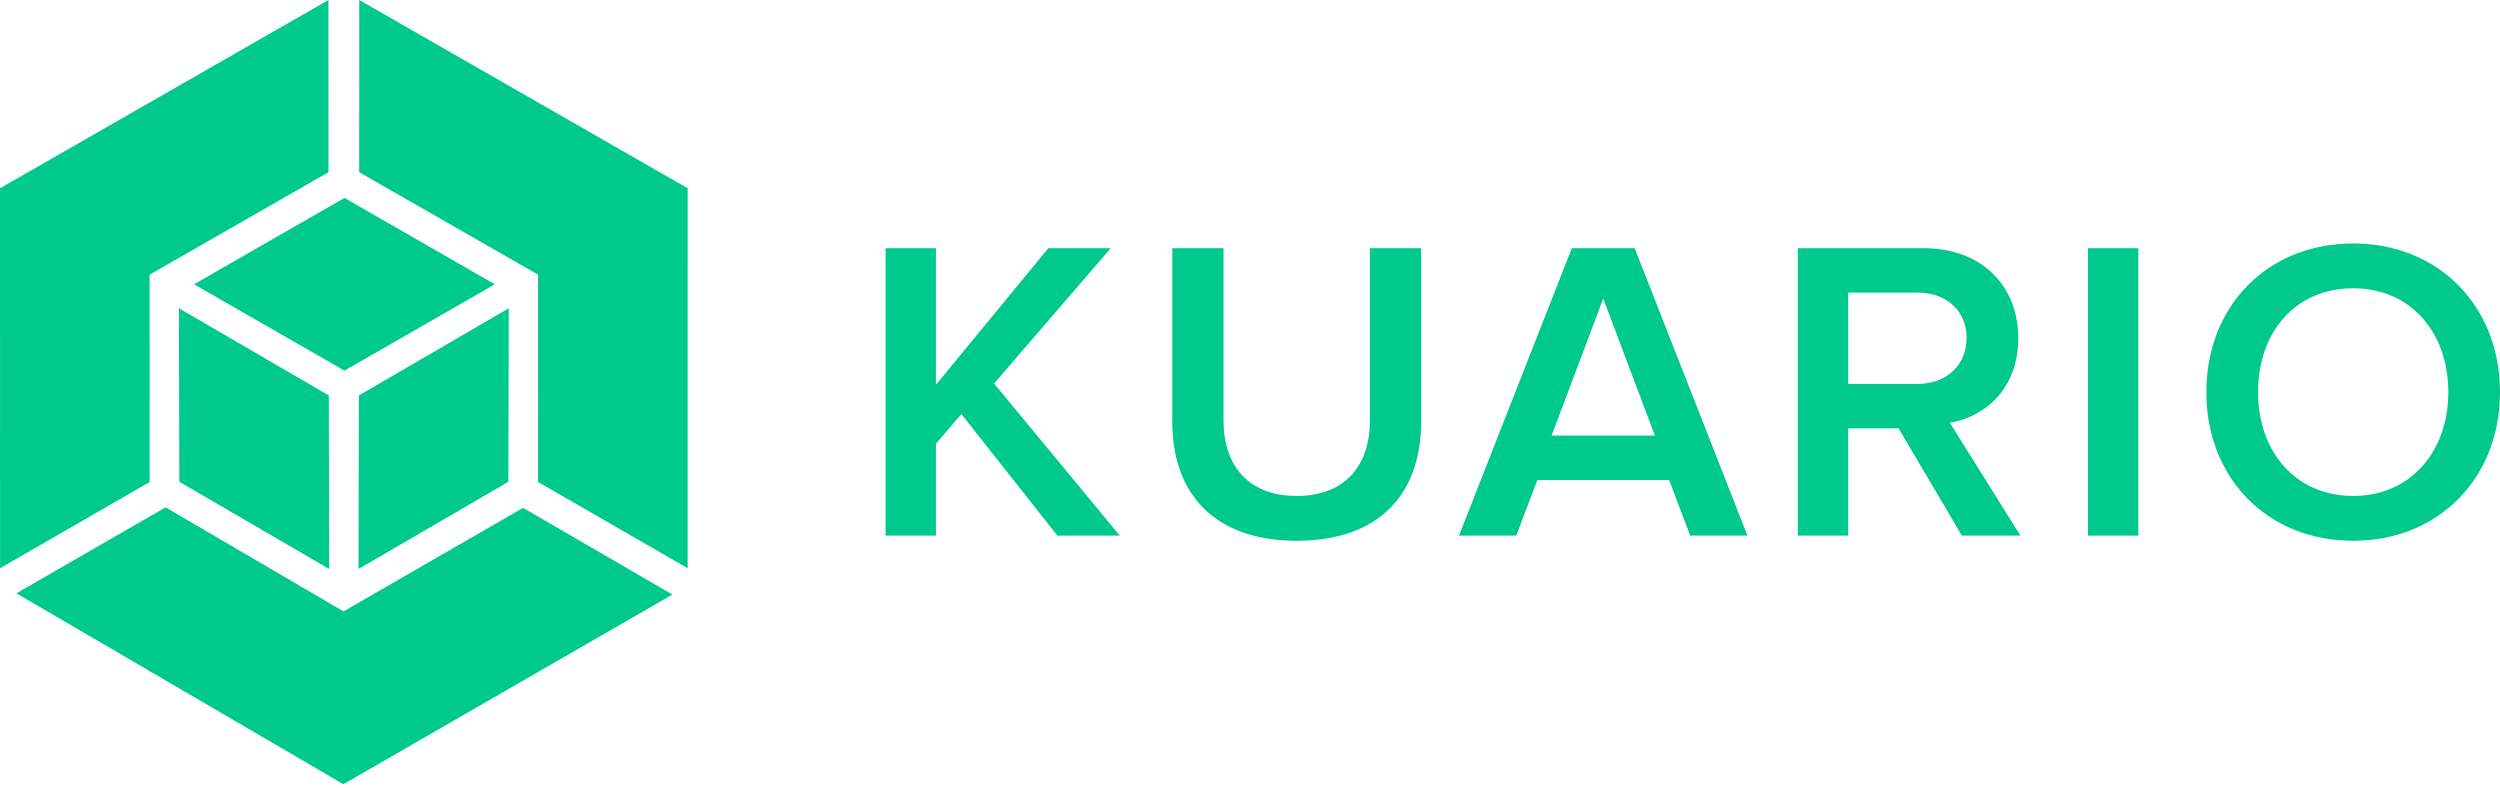 <svg width="200" height="63" viewBox="0 0 200 63" fill="none" xmlns="http://www.w3.org/2000/svg">
<path fill-rule="evenodd" clip-rule="evenodd" d="M84.588 42.847L76.907 33.127L74.874 35.505V42.847H70.845V19.857H74.874V30.782L83.865 19.857H88.86L79.525 30.68L89.582 42.847H84.588ZM93.783 33.747V19.857H97.882V33.644C97.882 37.297 99.913 39.675 103.736 39.675C107.56 39.675 109.592 37.297 109.592 33.644V19.857H113.691V33.747C113.691 39.434 110.419 43.261 103.736 43.261C97.088 43.261 93.783 39.434 93.783 33.747ZM128.258 23.889L124.125 34.85H132.392L128.258 23.889ZM135.216 42.847L133.53 38.401H122.989L121.301 42.847H116.721L125.745 19.857H130.773L139.796 42.847H135.217H135.216ZM157.326 27.027C157.326 24.821 155.674 23.407 153.401 23.407H147.855V30.713H153.401C155.674 30.713 157.326 29.266 157.326 27.027ZM156.948 42.847L151.885 34.264H147.855V42.847H143.824V19.857H153.918C158.464 19.857 161.46 22.787 161.46 27.06C161.46 31.127 158.774 33.368 155.984 33.815L161.633 42.847H156.948ZM167.038 42.847H171.069V19.857H167.038V42.847ZM195.866 31.368C195.866 26.611 192.87 23.063 188.255 23.063C183.604 23.063 180.643 26.611 180.643 31.368C180.643 36.09 183.606 39.675 188.255 39.675C192.869 39.675 195.867 36.092 195.867 31.368H195.866ZM176.508 31.368C176.508 24.511 181.367 19.478 188.255 19.478C195.11 19.478 200 24.511 200 31.37C200 38.228 195.11 43.261 188.255 43.261C181.367 43.261 176.508 38.228 176.508 31.368Z" fill="#00C98E"/>
<path fill-rule="evenodd" clip-rule="evenodd" d="M1.314 47.466C1.421 47.406 9.423 42.795 13.244 40.587L27.482 48.912C32.112 46.24 37.218 43.302 41.845 40.627L53.792 47.564L27.47 62.737L1.314 47.466Z" fill="#00C98E"/>
<path fill-rule="evenodd" clip-rule="evenodd" d="M26.276 0C26.276 0.121 26.276 9.362 26.28 13.776L11.966 21.974C11.968 27.319 11.966 33.212 11.974 38.559L0.005 45.458L0 15.062L26.276 0Z" fill="#00C98E"/>
<path fill-rule="evenodd" clip-rule="evenodd" d="M28.74 0C28.74 0.121 28.74 9.362 28.736 13.776L43.049 21.974C43.049 27.319 43.049 33.212 43.042 38.559L55.012 45.458L55.015 15.062L28.74 0Z" fill="#00C98E"/>
<path fill-rule="evenodd" clip-rule="evenodd" d="M15.522 22.743C15.516 22.739 24.691 17.486 27.557 15.834C31.565 18.139 35.574 20.442 39.584 22.743L27.554 29.651L15.522 22.743ZM40.701 24.66C40.707 24.655 40.671 35.234 40.669 38.542C36.672 40.866 32.676 43.191 28.68 45.519L28.71 31.637L40.701 24.66ZM14.313 24.66C14.307 24.655 14.343 35.234 14.345 38.542C18.265 40.819 26.334 45.519 26.334 45.519L26.304 31.637L14.313 24.66Z" fill="#00C98E"/>
</svg>

